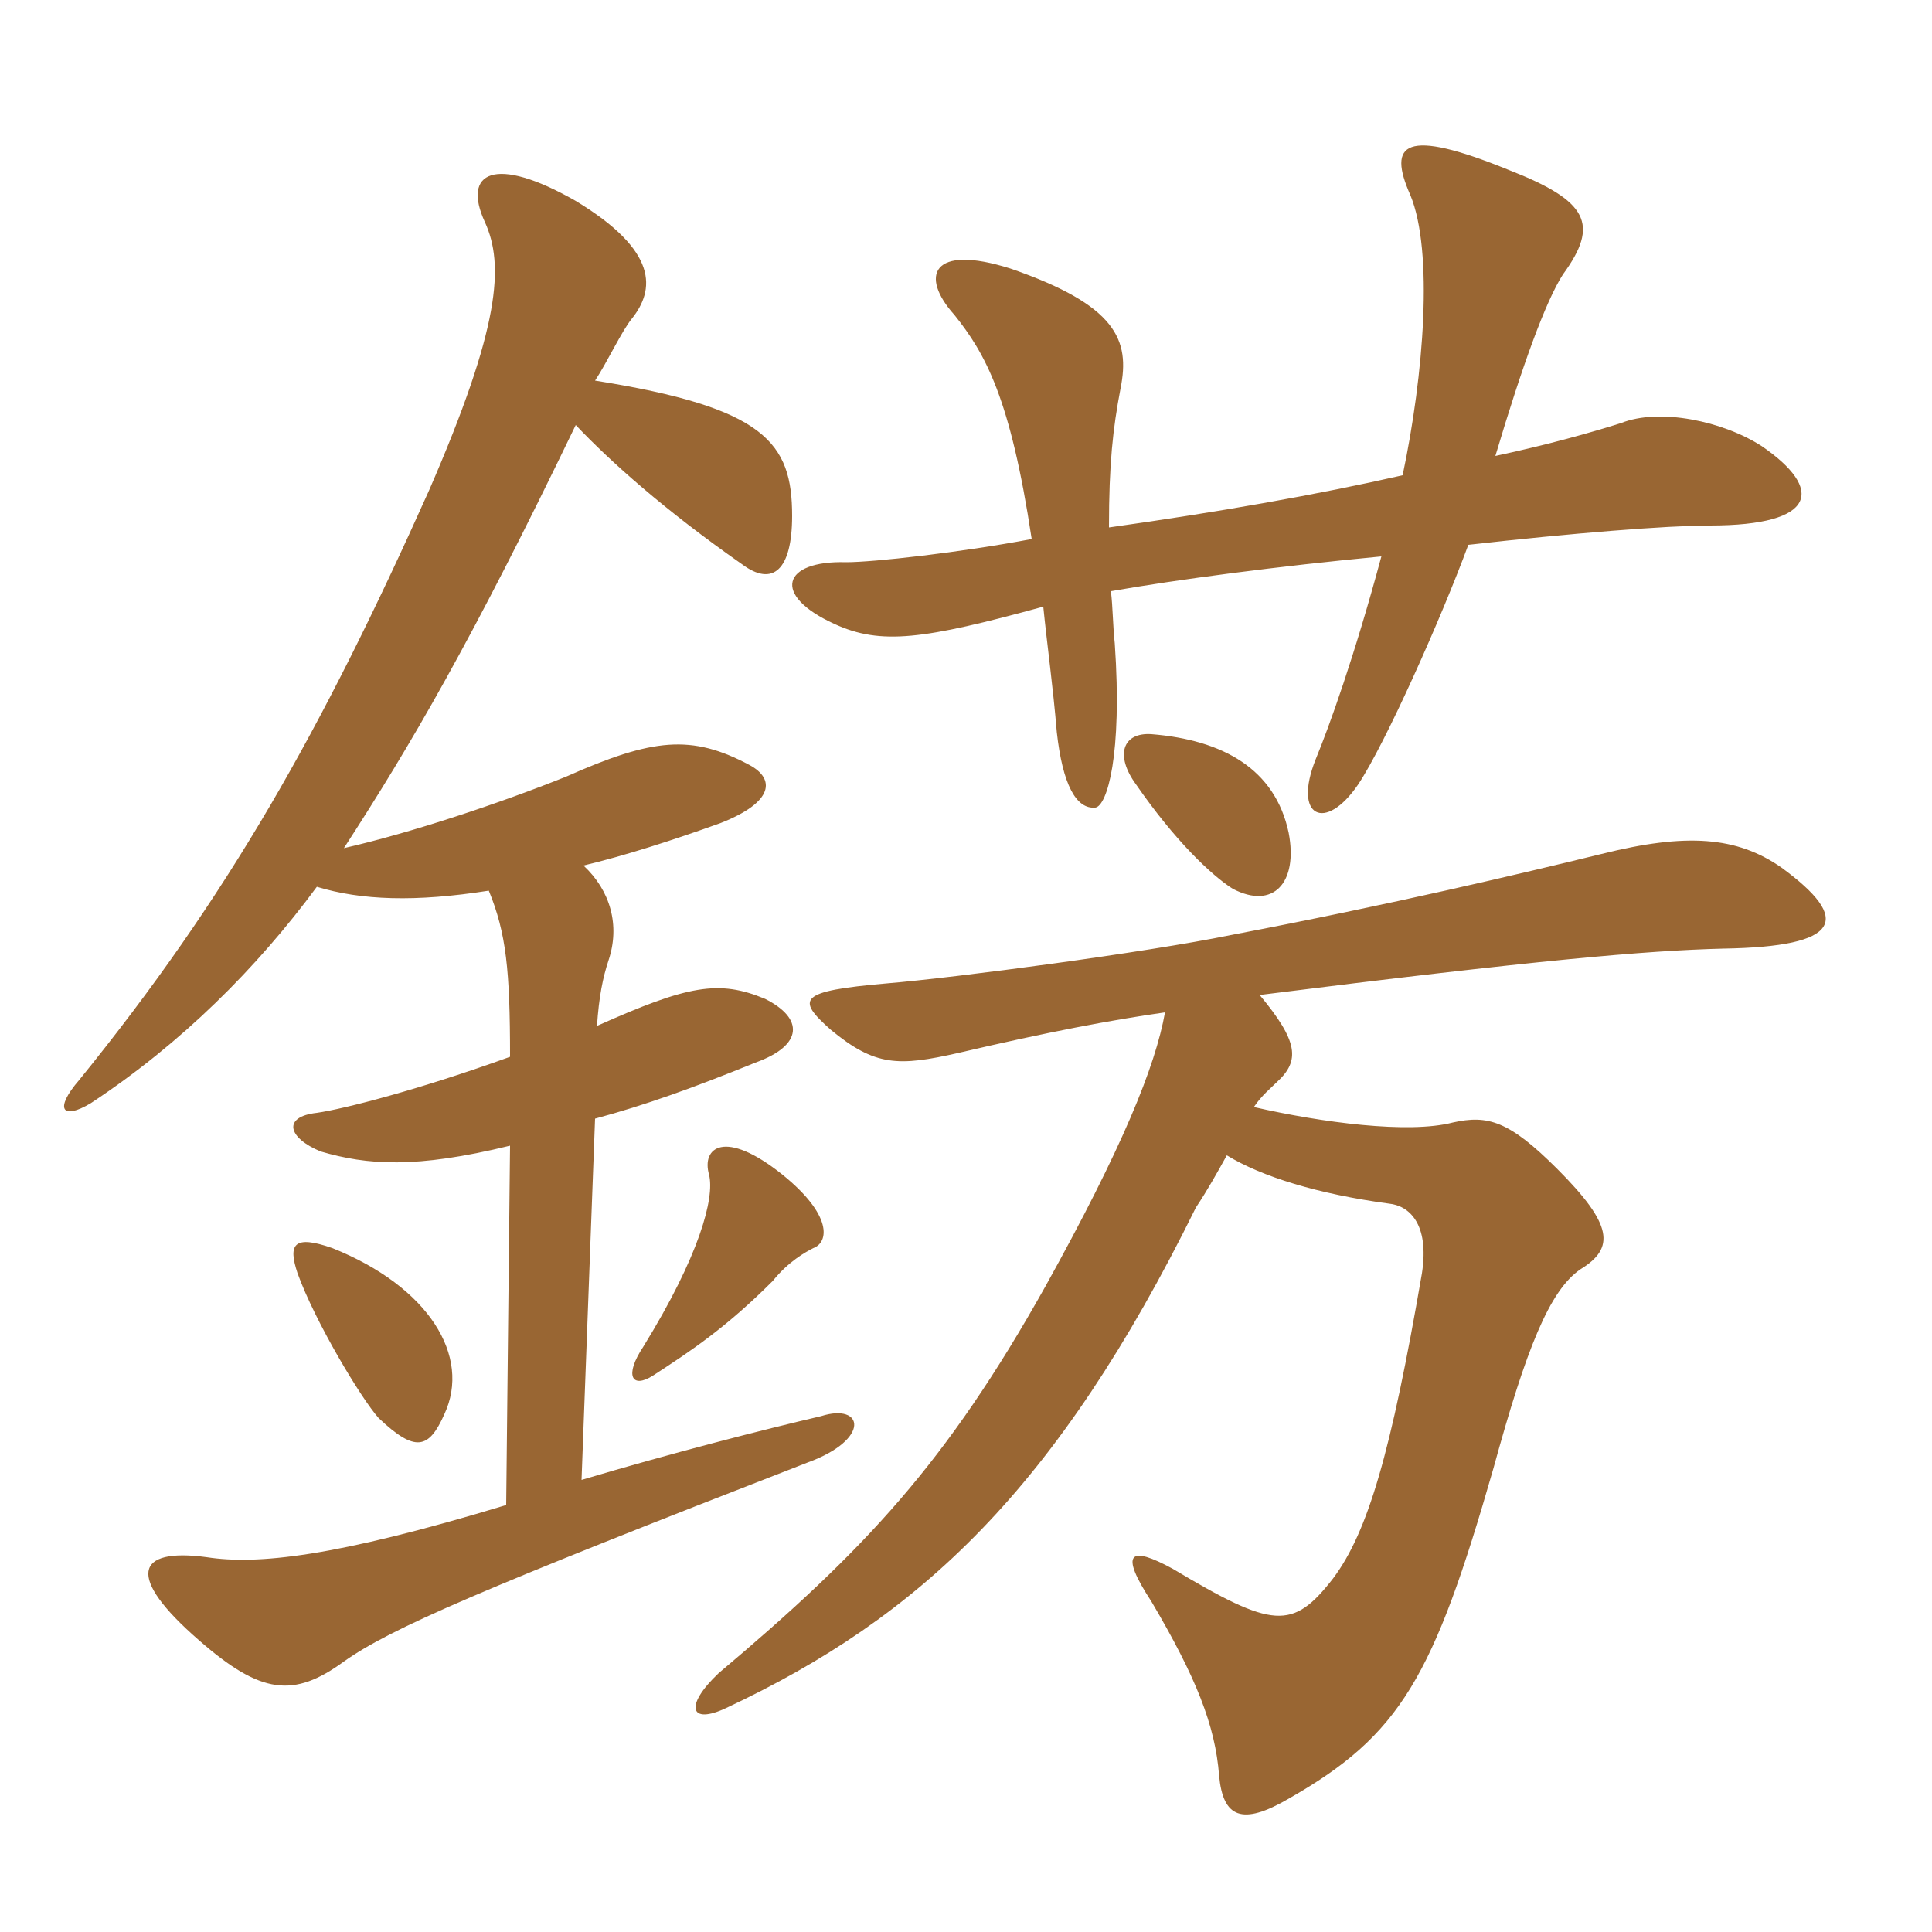 <svg xmlns="http://www.w3.org/2000/svg" xmlns:xlink="http://www.w3.org/1999/xlink" width="150" height="150"><path fill="#996633" padding="10" d="M100.05 64.65C99 59.70 94.95 57.45 89.40 57C87.15 56.85 86.55 58.65 88.20 60.90C91.20 65.25 94.05 67.95 95.70 69C98.85 70.65 100.80 68.55 100.05 64.65ZM90.45 78.60C89.70 82.80 87.15 89.10 81.15 99.90C73.50 113.55 67.20 120.30 55.80 129.90C53.10 132.45 53.55 133.95 56.40 132.60C71.40 125.55 82.05 115.65 92.85 93.75C93.75 92.40 94.50 91.05 95.25 89.70C97.95 91.35 102.30 92.70 107.85 93.45C109.35 93.60 111 94.95 110.40 98.85C108 112.80 106.20 118.95 103.50 122.55C100.35 126.60 98.85 126.45 91.05 121.80C87.75 120 86.85 120.45 89.40 124.35C92.85 130.20 94.35 133.95 94.65 137.85C94.95 141.15 96.45 141.75 100.05 139.65C108.75 134.70 111.30 130.20 115.95 114C118.50 104.70 120.30 100.20 122.70 98.55C125.40 96.90 125.25 95.10 120.90 90.75C117.15 87 115.50 86.55 112.80 87.15C109.35 88.05 102.60 87.15 97.35 85.95C97.95 85.05 98.70 84.45 99.15 84C100.95 82.35 100.80 80.85 97.80 77.25C119.25 74.55 127.80 73.80 133.80 73.65C142.95 73.50 143.85 71.40 138.30 67.35C134.85 64.95 130.95 64.65 124.35 66.30C118.20 67.80 108.15 70.20 95.55 72.60C88.95 73.95 74.25 75.90 68.85 76.35C61.95 76.95 61.80 77.55 64.50 79.95C67.95 82.80 69.75 82.80 74.40 81.75C81.45 80.10 86.25 79.20 90.45 78.60ZM86.10 40.95C86.10 36 86.40 33.30 87 30.15C87.75 26.40 86.70 23.70 78.45 20.85C72.30 18.90 71.40 21.45 74.10 24.45C76.50 27.45 78.45 30.90 80.10 41.85C74.55 42.90 67.80 43.65 65.70 43.65C60.75 43.50 59.85 46.20 64.80 48.45C68.40 50.10 71.70 49.65 81 47.10C81.30 50.10 81.75 53.25 82.05 56.85C82.50 60.90 83.55 62.85 85.05 62.70C85.95 62.55 87.15 58.65 86.55 49.95C86.40 48.60 86.40 47.10 86.25 45.90C91.35 45 99.30 43.95 107.25 43.20C105.15 51 103.20 56.40 102.15 58.95C100.35 63.45 102.90 64.65 105.45 60.90C107.55 57.75 111.90 48 114 42.30C121.95 41.40 129.45 40.80 132.75 40.80C141.15 40.80 141.60 37.95 136.80 34.65C133.80 32.70 128.85 31.65 125.85 32.85C123.45 33.60 120.30 34.50 116.10 35.40C118.20 28.35 120 23.40 121.35 21.30C124.20 17.40 123.30 15.60 117.15 13.20C109.05 9.90 107.70 11.10 109.50 15.15C111.30 19.50 110.55 29.10 108.90 36.90C102.30 38.40 94.65 39.75 86.10 40.95ZM34.50 109.80C36.60 105.30 33.30 99.90 25.80 96.90C22.80 95.85 22.35 96.60 23.10 98.85C24.45 102.60 28.05 108.60 29.40 110.10C32.25 112.80 33.30 112.50 34.50 109.80ZM63.15 96.90C64.35 96.45 64.65 94.35 60.75 91.20C56.25 87.60 54.45 89.10 55.05 91.20C55.50 93 54.30 97.50 49.95 104.55C48.45 106.80 49.05 107.85 50.70 106.80C53.70 104.85 56.40 103.05 60 99.45C61.20 97.95 62.55 97.20 63.15 96.90ZM45.30 67.20C48.45 66.45 52.20 65.25 55.95 63.90C60.15 62.25 60.15 60.45 58.20 59.40C53.70 57 50.70 57.30 43.95 60.30C38.70 62.40 31.95 64.65 26.70 65.85C31.95 57.75 36.60 49.80 44.70 33C47.40 35.85 51.60 39.60 57.60 43.80C60 45.60 61.50 44.25 61.50 40.05C61.50 34.35 59.40 31.65 46.20 29.55C47.10 28.20 48.30 25.65 49.05 24.75C50.85 22.50 51.15 19.50 44.70 15.60C38.40 12 35.85 13.35 37.65 17.25C39.15 20.55 38.85 25.35 33.30 38.10C24.90 56.85 17.70 69.60 6.15 83.85C4.20 86.10 4.80 87 7.05 85.65C14.10 81 19.95 75.15 24.60 68.85C28.05 69.90 32.25 70.05 37.95 69.15C39.30 72.45 39.60 75.30 39.60 82.05C32.55 84.60 26.70 86.10 24.60 86.40C21.90 86.70 22.35 88.35 24.90 89.40C28.50 90.45 32.25 90.75 39.60 88.95L39.30 116.85C25.95 120.90 19.95 121.50 16.05 120.90C10.50 120.15 9.75 122.40 15.45 127.35C20.25 131.55 22.80 131.85 26.70 129C30.30 126.45 37.20 123.45 62.70 113.55C67.65 111.75 67.05 108.90 63.75 109.95C59.25 111 52.20 112.80 45.15 114.90L46.20 86.85C50.10 85.80 53.85 84.45 58.65 82.50C62.40 81.15 62.40 79.05 59.40 77.55C55.80 76.05 53.40 76.50 46.35 79.65C46.50 77.40 46.80 75.90 47.25 74.55C48.15 71.85 47.40 69.15 45.30 67.20Z"/></svg>